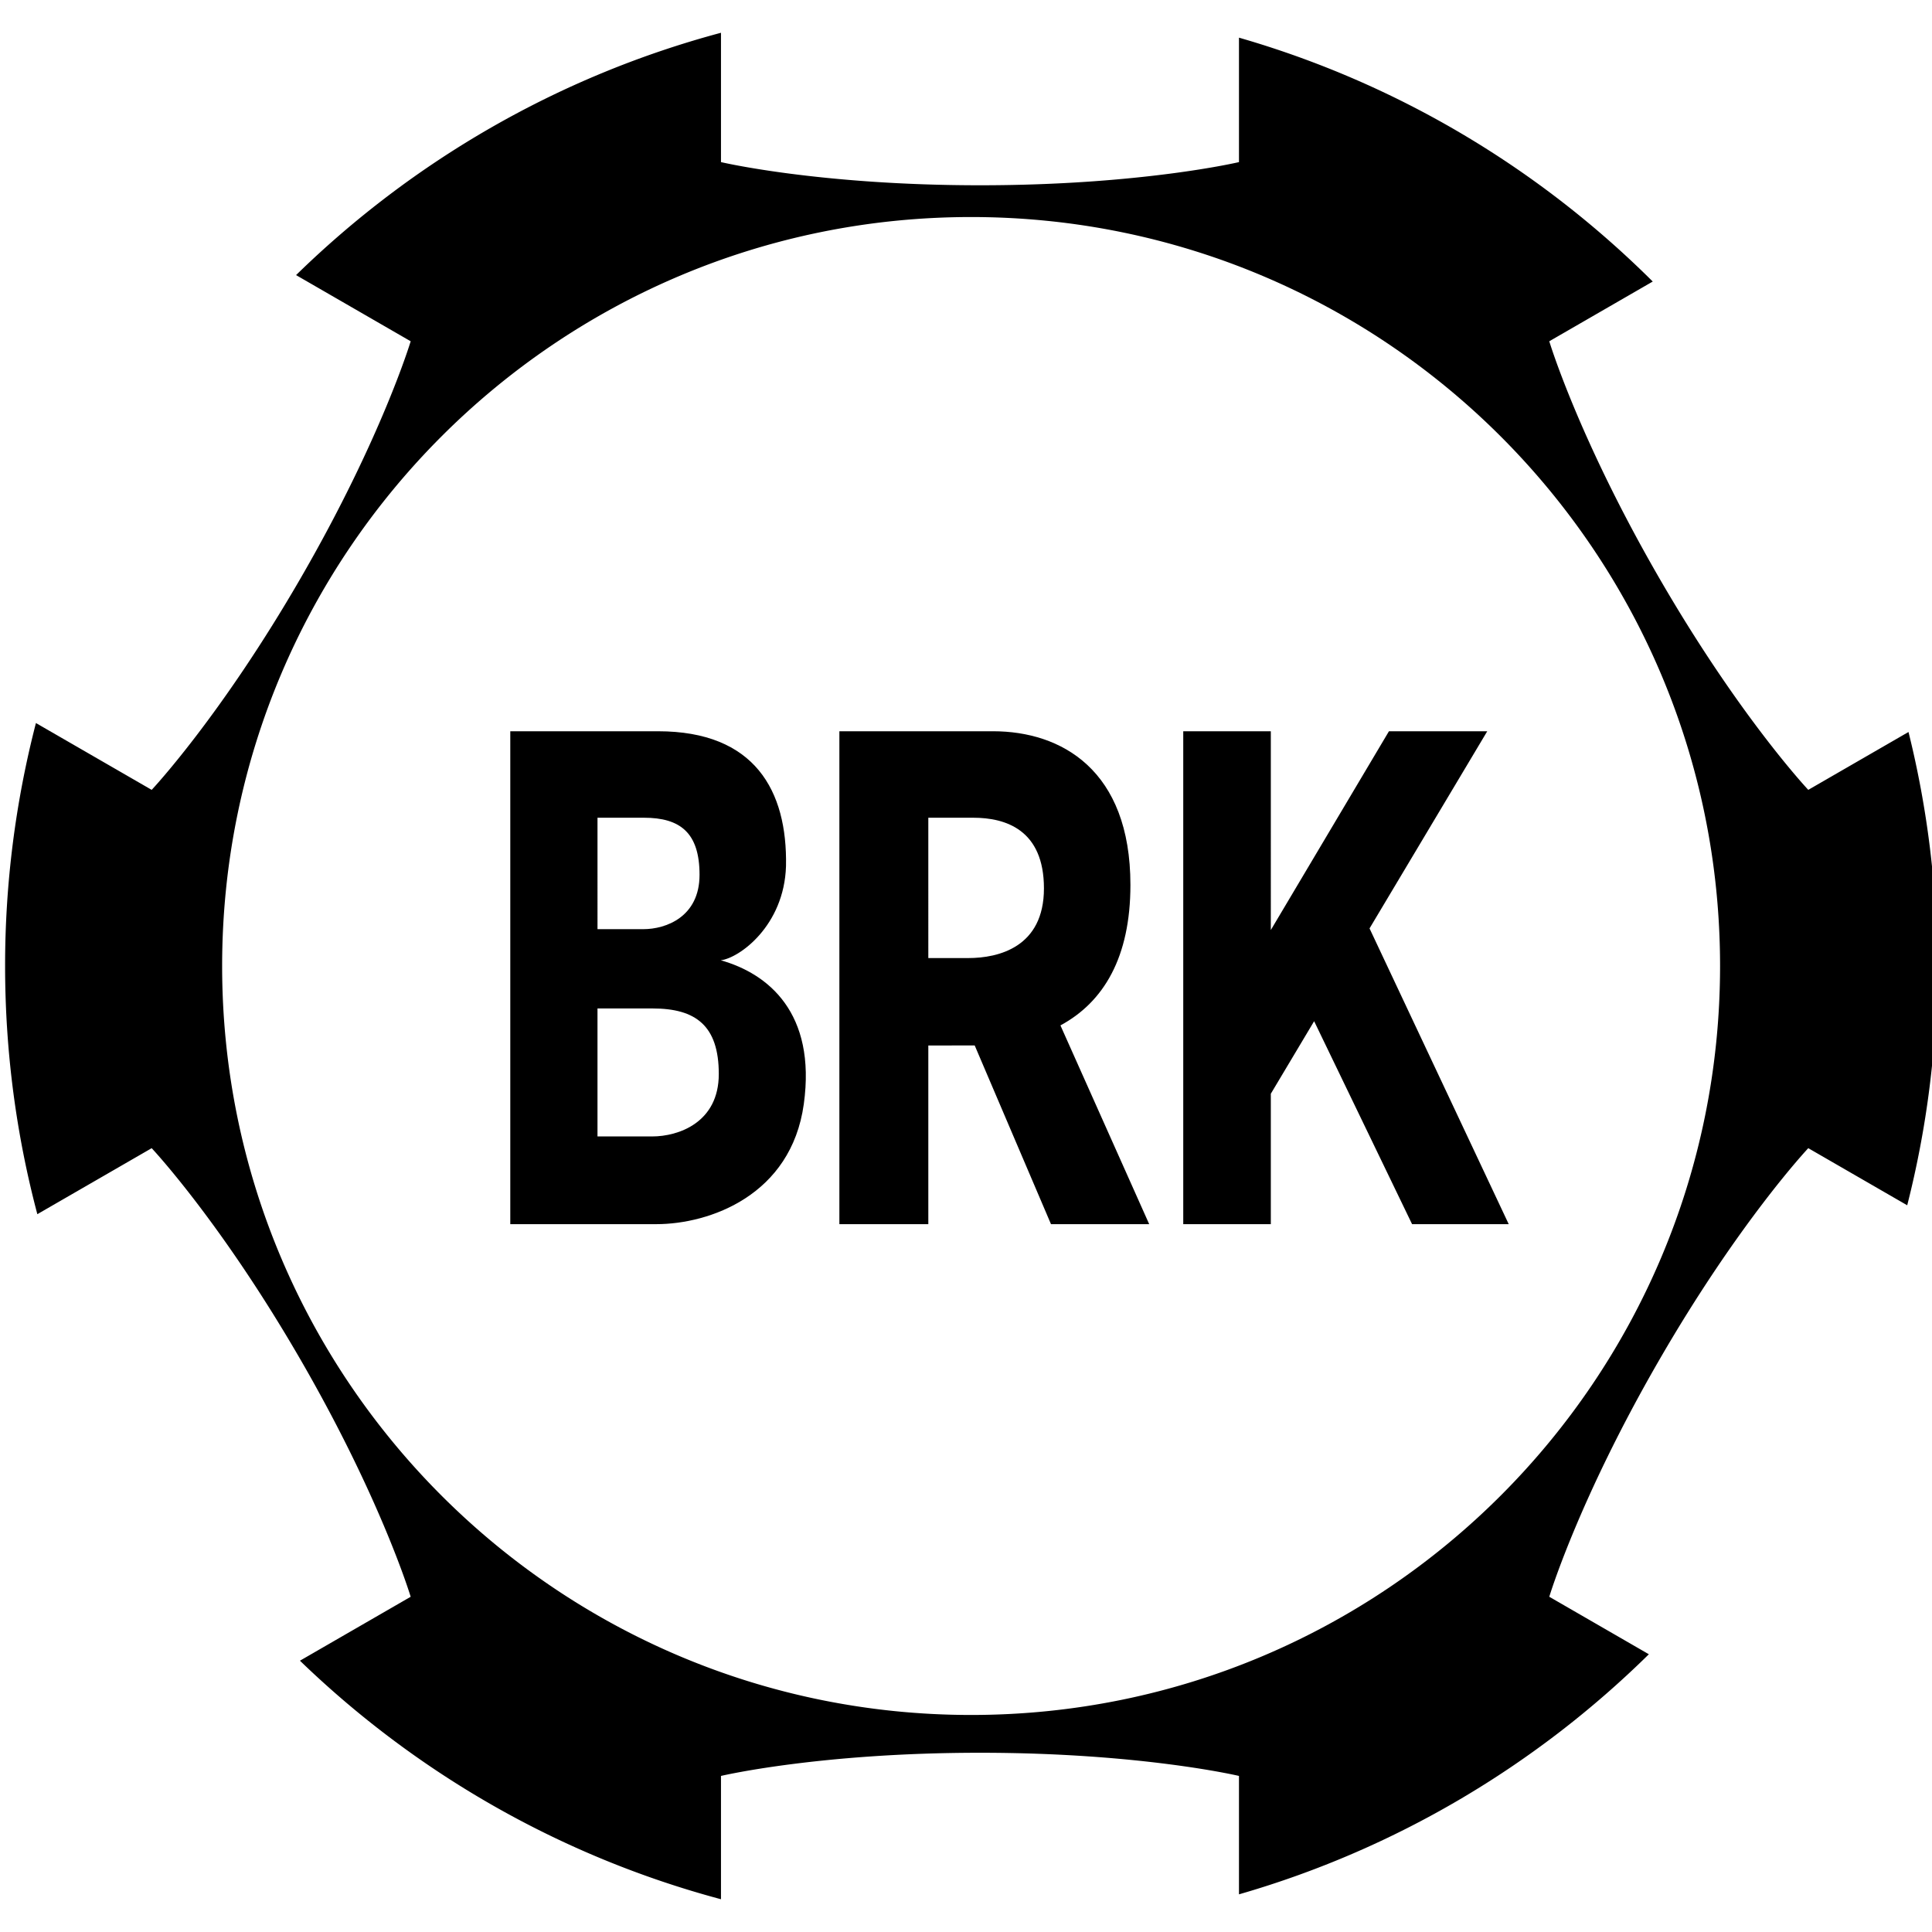 <svg xmlns="http://www.w3.org/2000/svg"   viewBox="0 0 226.8 226.8"><path d="M224.041 85.93l-11.765 6.793s-8.109-8.608-17.556-24.971c-9.447-16.363-12.848-27.69-12.848-27.69l12.145-7.012C180.674 19.762 164.04 9.777 145.445 4.421V19.03s-11.509 2.719-30.404 2.719-30.404-2.719-30.404-2.719V3.847c-19.077 5.1-36.17 15.049-49.882 28.447l13.455 7.768s-3.4 11.327-12.848 27.69-17.556 24.971-17.556 24.971L4.218 84.878A113.592 113.592 0 0 0 .599 113.4c0 10.073 1.32 19.837 3.785 29.135l13.422-7.749s8.109 8.608 17.556 24.971c9.447 16.363 12.848 27.69 12.848 27.69l-12.999 7.505c13.634 13.174 30.56 22.958 49.426 28.002v-14.476s11.509-2.719 30.404-2.719 30.404 2.719 30.404 2.719v13.901c18.386-5.296 34.85-15.119 48.116-28.184l-11.689-6.749s3.4-11.326 12.848-27.69c9.447-16.363 17.556-24.971 17.556-24.971l11.614 6.705a113.63 113.63 0 0 0 3.509-28.091 113.62 113.62 0 0 0-3.358-27.469zM113.999 201.322c-48.558 0-87.922-39.364-87.922-87.922s39.364-87.922 87.922-87.922 87.922 39.364 87.922 87.922-39.364 87.922-87.922 87.922z"/><path d="M84.613 112.729c2.175-.261 7.439-4.046 7.657-11.05.174-8.875-3.677-15.836-15.02-15.836H59.903v57.862h17.141c6.265 0 15.836-3.393 17.315-14.096 1.479-10.702-4.177-15.314-9.746-16.88zM70.141 95.994h5.453c4.234 0 6.526 1.74 6.526 6.7s-3.974 6.381-6.584 6.381h-5.395V95.994zm6.413 37.415H70.14v-15.024h6.482c5.034 0 7.758 1.999 7.758 7.695.001 5.696-4.723 7.329-7.826 7.329zm56.147-29.526c0-13.516-8.121-18.04-16.126-18.04h-18.04v57.862h10.441v-20.97c1.251 0 5.197-.006 5.444-.011l8.956 20.981h11.529l-10.419-23.331c5.079-2.741 8.215-8.002 8.215-16.491zm-19.026 8.585h-4.699V95.994h5.279c3.77 0 8.295 1.392 8.295 8.295 0 6.903-5.337 8.179-8.875 8.179zm60.915-26.625h-11.54l-13.867 23.335V85.843h-10.28v57.862h10.28v-15.308l5.085-8.517 11.497 23.825h11.346l-16.339-34.718z"/></svg>